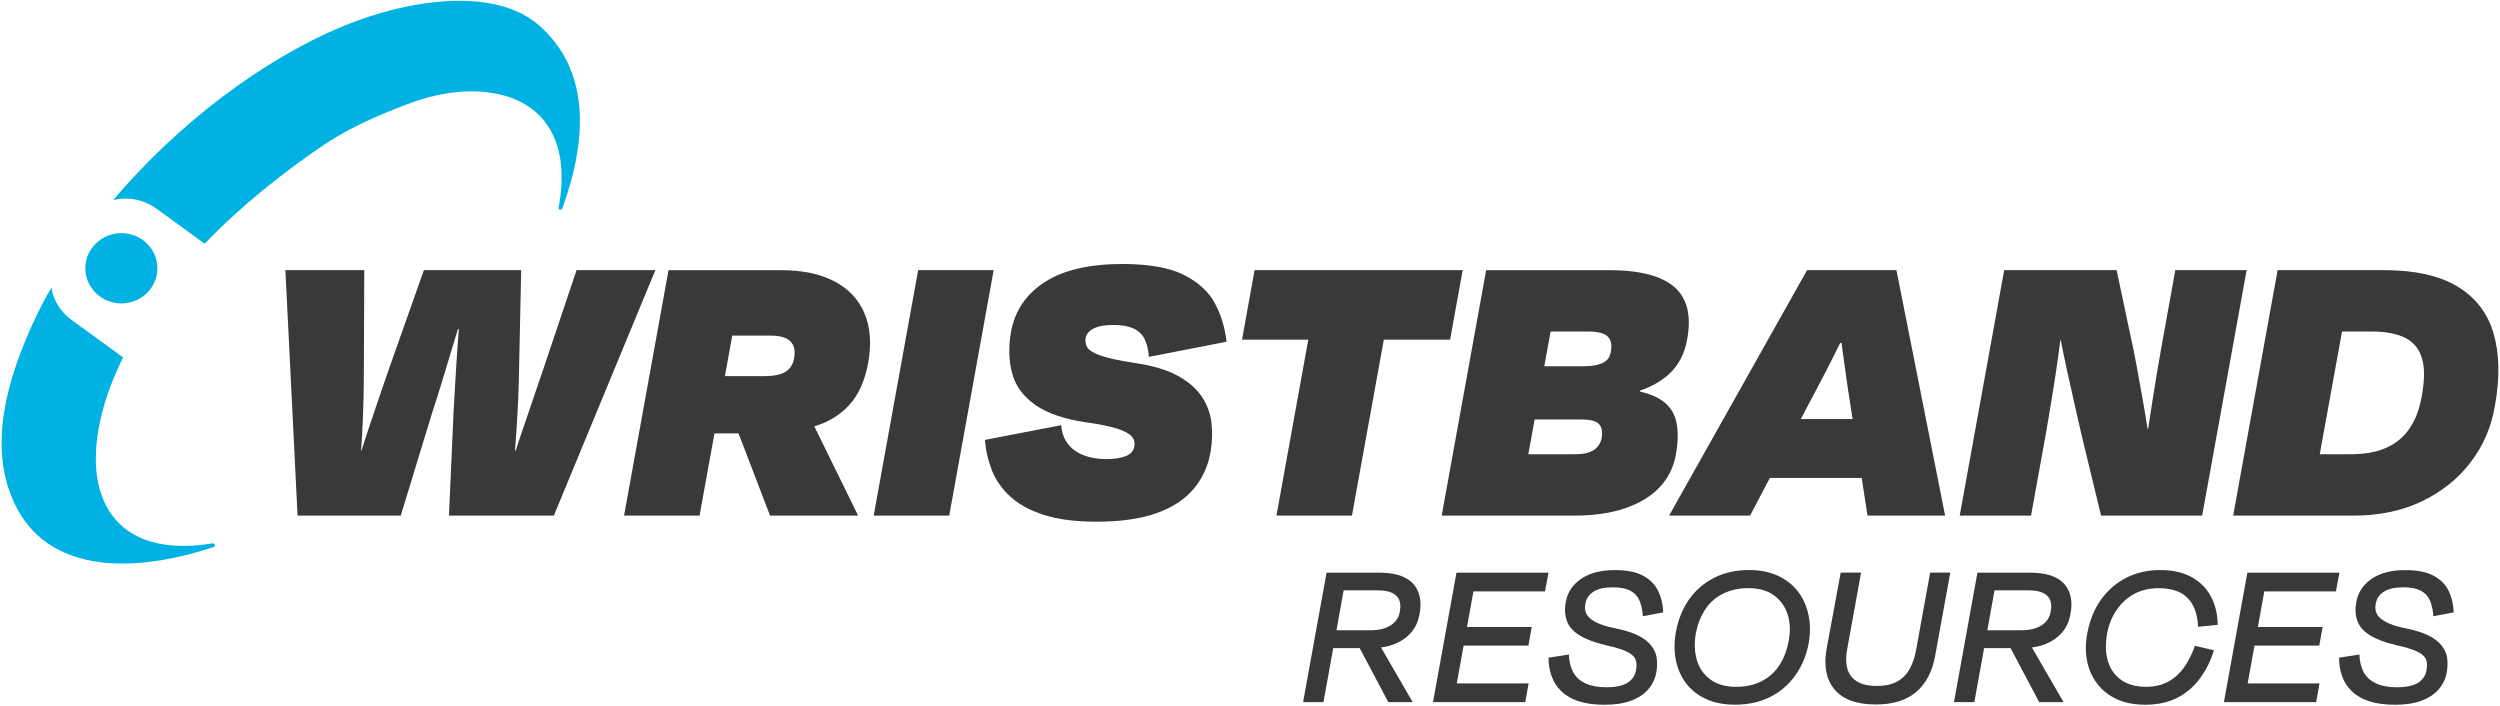 <svg xmlns="http://www.w3.org/2000/svg" fill="none" viewBox="0 0 163 46" height="46" width="163">
<g clip-path="url(#clip0_475_2063)">
<path fill="#373A36" d="M91.6 37.66C91.176 37.444 90.6 37.337 89.868 37.337H86.492L84.962 45.779H86.29L86.926 42.26H88.654L90.518 45.779H92.091V45.752L90.043 42.215C90.361 42.171 90.656 42.102 90.921 41.994C91.364 41.815 91.726 41.563 92.011 41.235C92.295 40.907 92.476 40.504 92.553 40.025C92.659 39.49 92.633 39.018 92.474 38.604C92.315 38.191 92.024 37.877 91.6 37.66ZM91.268 39.884C91.201 40.269 90.999 40.568 90.663 40.778C90.326 40.989 89.888 41.094 89.349 41.094H87.136L87.606 38.491H89.809C90.223 38.491 90.544 38.547 90.777 38.66C91.007 38.773 91.162 38.932 91.239 39.139C91.317 39.345 91.325 39.594 91.268 39.884Z"></path>
<path fill="#373A36" d="M100.734 38.561L100.964 37.337H96.288H95.538H94.962L93.432 45.779H93.951H94.76H99.448L99.666 44.556H94.982L95.428 42.092H99.652L99.868 40.881H95.646L96.068 38.561H100.734Z"></path>
<path fill="#373A36" d="M103.886 38.581C104.19 38.388 104.609 38.292 105.149 38.292C105.63 38.292 106.011 38.366 106.29 38.511C106.569 38.656 106.769 38.869 106.889 39.145C107.009 39.421 107.085 39.767 107.113 40.18L108.442 39.928C108.424 39.403 108.311 38.934 108.11 38.521C107.908 38.108 107.58 37.78 107.128 37.535C106.675 37.291 106.06 37.17 105.28 37.17C104.385 37.17 103.658 37.356 103.102 37.732C102.543 38.108 102.207 38.608 102.091 39.238C102.003 39.697 102.026 40.111 102.156 40.476C102.287 40.842 102.556 41.154 102.965 41.412C103.375 41.67 103.949 41.889 104.689 42.066C105.257 42.187 105.697 42.318 106.009 42.459C106.321 42.6 106.525 42.765 106.616 42.952C106.708 43.141 106.724 43.389 106.667 43.697C106.61 44.045 106.427 44.317 106.119 44.514C105.811 44.711 105.345 44.81 104.719 44.81C104.19 44.81 103.743 44.726 103.377 44.557C103.01 44.389 102.741 44.142 102.568 43.818C102.395 43.494 102.303 43.113 102.293 42.672L100.964 42.882C100.964 43.314 101.031 43.717 101.166 44.093C101.3 44.468 101.514 44.796 101.808 45.078C102.101 45.36 102.478 45.575 102.941 45.726C103.403 45.875 103.965 45.95 104.63 45.95C105.294 45.95 105.86 45.863 106.333 45.69C106.804 45.517 107.181 45.271 107.46 44.951C107.739 44.633 107.916 44.261 107.994 43.838C108.051 43.5 108.059 43.186 108.016 42.894C107.973 42.604 107.853 42.334 107.655 42.086C107.458 41.837 107.177 41.621 106.812 41.438C106.445 41.255 105.97 41.102 105.384 40.981C104.768 40.86 104.308 40.713 104.006 40.544C103.703 40.375 103.509 40.194 103.421 40.001C103.334 39.809 103.316 39.6 103.364 39.375C103.413 39.038 103.589 38.773 103.89 38.581H103.886Z"></path>
<path fill="#373A36" d="M117.238 38.58C116.906 38.143 116.472 37.8 115.932 37.545C115.392 37.293 114.762 37.166 114.041 37.166C113.185 37.166 112.425 37.334 111.761 37.672C111.097 38.01 110.553 38.479 110.131 39.079C109.707 39.679 109.424 40.375 109.279 41.162C109.155 41.809 109.147 42.421 109.257 42.998C109.367 43.574 109.589 44.087 109.921 44.532C110.253 44.977 110.687 45.324 111.227 45.573C111.765 45.821 112.401 45.946 113.132 45.946C113.988 45.946 114.75 45.778 115.42 45.44C116.089 45.102 116.637 44.629 117.065 44.019C117.492 43.409 117.78 42.723 117.922 41.964C118.039 41.299 118.036 40.677 117.916 40.1C117.796 39.524 117.57 39.018 117.238 38.58ZM116.625 41.756C116.519 42.376 116.317 42.912 116.019 43.367C115.722 43.822 115.335 44.172 114.858 44.416C114.381 44.661 113.827 44.782 113.191 44.782C112.509 44.782 111.95 44.623 111.519 44.303C111.085 43.985 110.791 43.564 110.638 43.043C110.483 42.523 110.461 41.938 110.567 41.291C110.683 40.699 110.887 40.182 111.18 39.735C111.474 39.29 111.861 38.946 112.342 38.708C112.823 38.469 113.377 38.348 114 38.348C114.683 38.348 115.239 38.505 115.667 38.819C116.095 39.133 116.39 39.548 116.555 40.065C116.718 40.581 116.743 41.144 116.627 41.754L116.625 41.756Z"></path>
<path fill="#373A36" d="M124.921 42.415C124.844 42.847 124.711 43.238 124.524 43.59C124.336 43.941 124.07 44.218 123.723 44.42C123.377 44.623 122.924 44.722 122.366 44.722C121.808 44.722 121.358 44.619 121.046 44.412C120.732 44.206 120.53 43.925 120.439 43.568C120.347 43.212 120.345 42.803 120.433 42.344L121.341 37.334H120.013L119.09 42.33C118.898 43.437 119.074 44.315 119.618 44.961C120.162 45.608 121.058 45.932 122.309 45.932C123.415 45.932 124.292 45.66 124.935 45.116C125.579 44.571 125.993 43.779 126.176 42.737L127.158 37.333H125.846L124.923 42.413L124.921 42.415Z"></path>
<path fill="#373A36" d="M134.037 37.66C133.613 37.444 133.037 37.337 132.305 37.337H128.929L127.399 45.779H128.727L129.363 42.26H131.091L132.955 45.779H134.528V45.752L132.48 42.215C132.798 42.171 133.094 42.102 133.361 41.994C133.803 41.815 134.165 41.563 134.451 41.235C134.734 40.907 134.915 40.504 134.993 40.025C135.099 39.49 135.072 39.018 134.913 38.604C134.754 38.191 134.463 37.877 134.041 37.66H134.037ZM133.705 39.884C133.638 40.269 133.436 40.568 133.098 40.778C132.759 40.989 132.323 41.094 131.786 41.094H129.573L130.043 38.491H132.246C132.66 38.491 132.982 38.547 133.212 38.66C133.442 38.773 133.597 38.932 133.674 39.139C133.752 39.345 133.762 39.594 133.703 39.884H133.705Z"></path>
<path fill="#373A36" d="M137.994 39.785C138.297 39.334 138.678 38.982 139.141 38.73C139.603 38.477 140.131 38.35 140.728 38.35C141.594 38.35 142.234 38.569 142.647 39.004C143.061 39.441 143.283 40.061 143.312 40.867L144.595 40.74C144.585 40.037 144.436 39.417 144.149 38.883C143.86 38.348 143.44 37.929 142.886 37.623C142.332 37.319 141.657 37.166 140.859 37.166C140.06 37.166 139.273 37.337 138.615 37.678C137.957 38.02 137.411 38.497 136.977 39.107C136.545 39.717 136.252 40.434 136.097 41.261C135.971 41.909 135.964 42.513 136.074 43.077C136.184 43.639 136.405 44.138 136.731 44.569C137.057 45.001 137.482 45.338 138.008 45.583C138.534 45.827 139.155 45.948 139.876 45.948C140.675 45.948 141.368 45.797 141.955 45.497C142.541 45.197 143.035 44.778 143.434 44.237C143.833 43.699 144.139 43.085 144.351 42.401L143.11 42.105C142.918 42.65 142.682 43.119 142.403 43.512C142.124 43.906 141.781 44.216 141.378 44.44C140.975 44.665 140.492 44.778 139.936 44.778C139.253 44.778 138.703 44.625 138.283 44.321C137.865 44.017 137.58 43.606 137.431 43.089C137.283 42.572 137.266 41.986 137.38 41.331C137.486 40.748 137.69 40.234 137.994 39.783V39.785Z"></path>
<path fill="#373A36" d="M152.301 38.561L152.531 37.337H147.855H147.105H146.529L144.999 45.779H145.518H146.327H151.015L151.231 44.556H146.547L146.993 42.092H151.217L151.435 40.881H147.213L147.633 38.561H152.301Z"></path>
<path fill="#373A36" d="M159.19 42.086C158.992 41.837 158.711 41.621 158.346 41.438C157.98 41.255 157.505 41.102 156.918 40.981C156.303 40.86 155.842 40.713 155.541 40.544C155.239 40.375 155.044 40.194 154.956 40.001C154.868 39.809 154.85 39.6 154.899 39.375C154.948 39.038 155.123 38.773 155.427 38.581C155.73 38.388 156.15 38.292 156.69 38.292C157.171 38.292 157.552 38.366 157.831 38.511C158.11 38.656 158.31 38.869 158.43 39.145C158.55 39.421 158.626 39.767 158.654 40.18L159.983 39.928C159.962 39.403 159.852 38.934 159.65 38.521C159.449 38.108 159.121 37.78 158.668 37.535C158.216 37.291 157.601 37.17 156.822 37.17C155.928 37.17 155.2 37.356 154.644 37.732C154.086 38.108 153.75 38.608 153.634 39.238C153.546 39.697 153.568 40.111 153.699 40.476C153.829 40.842 154.098 41.154 154.508 41.412C154.917 41.67 155.492 41.889 156.231 42.066C156.8 42.187 157.24 42.318 157.552 42.459C157.864 42.6 158.065 42.765 158.157 42.952C158.249 43.141 158.265 43.389 158.208 43.697C158.151 44.045 157.967 44.317 157.66 44.514C157.352 44.711 156.886 44.81 156.26 44.81C155.73 44.81 155.284 44.726 154.917 44.557C154.551 44.389 154.282 44.142 154.108 43.818C153.935 43.494 153.844 43.113 153.833 42.672L152.505 42.882C152.505 43.314 152.572 43.717 152.707 44.093C152.841 44.468 153.055 44.796 153.348 45.078C153.642 45.36 154.019 45.575 154.481 45.726C154.944 45.875 155.506 45.95 156.168 45.95C156.83 45.95 157.399 45.863 157.872 45.69C158.342 45.517 158.717 45.271 158.996 44.951C159.275 44.633 159.453 44.261 159.53 43.838C159.587 43.5 159.595 43.186 159.553 42.894C159.51 42.604 159.39 42.334 159.192 42.086H159.19Z"></path>
<path fill="#373A36" d="M37.592 17.613L35.459 23.962C34.947 25.474 34.46 26.905 33.996 28.256C33.869 28.619 33.747 28.995 33.627 29.376H33.578C33.608 28.957 33.639 28.544 33.668 28.137C33.767 26.706 33.827 25.313 33.845 23.962L33.981 17.613H27.637L25.393 23.962C24.919 25.313 24.446 26.706 23.971 28.137C23.837 28.544 23.704 28.957 23.572 29.376H23.543C23.572 28.995 23.596 28.621 23.615 28.256C23.688 26.905 23.725 25.474 23.725 23.962L23.751 17.613H18.608L19.401 33.617H26.129L28.207 26.815C28.407 26.211 28.608 25.579 28.808 24.922C29.008 24.264 29.21 23.602 29.409 22.934C29.558 22.438 29.709 21.945 29.858 21.454H29.917C29.878 21.943 29.839 22.436 29.807 22.934C29.762 23.602 29.719 24.26 29.684 24.908C29.648 25.557 29.611 26.193 29.574 26.815L29.273 33.617H36.111L42.73 17.613H37.588H37.592Z"></path>
<path fill="#373A36" d="M54.407 18.348C53.486 17.86 52.323 17.615 50.919 17.615H43.588L40.689 33.619H45.611L46.583 28.258H48.152L50.208 33.619H55.925V33.565L53.093 27.799C54 27.524 54.75 27.073 55.339 26.442C55.968 25.766 56.392 24.832 56.61 23.64C56.828 22.396 56.746 21.323 56.363 20.425C55.98 19.527 55.328 18.833 54.407 18.344V18.348ZM47.741 21.881H50.237C50.62 21.881 50.933 21.931 51.18 22.028C51.426 22.126 51.604 22.287 51.714 22.509C51.824 22.732 51.84 23.03 51.769 23.403C51.695 23.777 51.51 24.057 51.209 24.244C50.907 24.431 50.446 24.524 49.827 24.524H47.264L47.743 21.883L47.741 21.881Z"></path>
<path fill="#373A36" d="M59.864 17.613L56.964 33.619H61.889L64.788 17.613H59.864Z"></path>
<path fill="#373A36" d="M71.284 21.428C71.585 21.267 72.017 21.188 72.584 21.188C73.112 21.188 73.541 21.259 73.87 21.401C74.198 21.544 74.444 21.766 74.607 22.068C74.772 22.37 74.872 22.771 74.909 23.268L79.968 22.281C79.876 21.392 79.626 20.56 79.216 19.787C78.806 19.014 78.126 18.392 77.178 17.919C76.231 17.448 74.898 17.212 73.185 17.212C71.033 17.212 69.346 17.603 68.126 18.386C66.903 19.169 66.166 20.262 65.911 21.667C65.746 22.644 65.775 23.538 65.993 24.347C66.211 25.156 66.708 25.837 67.484 26.388C68.258 26.94 69.367 27.322 70.807 27.535C71.7 27.66 72.38 27.797 72.845 27.948C73.309 28.099 73.625 28.268 73.788 28.454C73.953 28.641 74.006 28.868 73.953 29.134C73.898 29.418 73.707 29.623 73.379 29.748C73.05 29.873 72.631 29.935 72.119 29.935C71.608 29.935 71.111 29.855 70.683 29.694C70.255 29.533 69.907 29.291 69.644 28.961C69.379 28.633 69.228 28.218 69.194 27.721L64.216 28.681C64.271 29.375 64.426 30.042 64.68 30.682C64.935 31.322 65.337 31.892 65.885 32.389C66.431 32.888 67.16 33.283 68.073 33.575C68.984 33.869 70.133 34.014 71.518 34.014C73.05 34.014 74.336 33.831 75.375 33.468C76.414 33.104 77.225 32.58 77.81 31.894C78.393 31.21 78.768 30.396 78.931 29.454C79.041 28.796 79.057 28.16 78.986 27.546C78.912 26.932 78.698 26.364 78.344 25.84C77.987 25.315 77.456 24.862 76.745 24.478C76.033 24.097 75.112 23.825 73.982 23.666C72.942 23.505 72.191 23.342 71.726 23.173C71.262 23.004 70.978 22.821 70.879 22.627C70.779 22.432 70.746 22.235 70.783 22.04C70.819 21.792 70.989 21.587 71.288 21.426L71.284 21.428Z"></path>
<path fill="#373A36" d="M94.546 22.148L95.367 17.613H91.046H86.121H81.799L80.98 22.148H85.3L83.224 33.619H88.146L90.225 22.148H94.546Z"></path>
<path fill="#373A36" d="M109.151 27.058C108.878 26.418 108.307 25.955 107.441 25.671C107.282 25.619 107.107 25.573 106.922 25.529L106.934 25.464C107.712 25.2 108.356 24.828 108.864 24.351C109.456 23.791 109.833 23.058 109.998 22.149C110.29 20.602 110.017 19.461 109.177 18.722C108.338 17.985 106.916 17.615 104.911 17.615H96.897L93.998 33.619H102.615C103.927 33.619 105.053 33.454 105.993 33.126C106.932 32.798 107.676 32.339 108.222 31.753C108.768 31.167 109.114 30.473 109.261 29.672C109.461 28.57 109.426 27.699 109.151 27.058ZM103.546 21.615C104.165 21.615 104.589 21.722 104.817 21.935C105.045 22.148 105.113 22.485 105.023 22.948C104.986 23.179 104.895 23.362 104.75 23.495C104.603 23.628 104.399 23.725 104.135 23.789C103.87 23.852 103.538 23.882 103.136 23.882H100.687L101.099 21.615H103.548H103.546ZM104.42 28.603C104.346 28.923 104.173 29.174 103.9 29.351C103.627 29.529 103.226 29.617 102.696 29.617H99.646L100.058 27.35H103.079C103.499 27.35 103.809 27.395 104.008 27.483C104.208 27.572 104.34 27.709 104.406 27.896C104.469 28.083 104.475 28.319 104.42 28.603Z"></path>
<path fill="#373A36" d="M117.822 17.613L108.825 33.617H114.104L115.394 31.163H121.382L121.761 33.617H126.82L123.648 17.613H117.822ZM117.413 27.324L118.479 25.297C118.898 24.514 119.3 23.737 119.683 22.962C119.783 22.762 119.878 22.563 119.978 22.362H120.07C120.096 22.563 120.119 22.762 120.147 22.962C120.257 23.735 120.365 24.514 120.475 25.297L120.789 27.324H117.413Z"></path>
<path fill="#373A36" d="M141.83 17.613L140.901 22.762C140.81 23.26 140.714 23.815 140.614 24.429C140.514 25.043 140.408 25.696 140.3 26.39C140.221 26.893 140.141 27.411 140.062 27.938H140.015C139.935 27.407 139.846 26.847 139.74 26.257C139.603 25.492 139.467 24.733 139.33 23.976C139.194 23.221 139.053 22.521 138.907 21.881L138.004 17.613H130.673L127.774 33.617H132.423L133.352 28.496C133.426 28.087 133.507 27.608 133.599 27.056C133.691 26.505 133.786 25.917 133.886 25.295C133.986 24.673 134.082 24.037 134.173 23.387C134.233 22.968 134.285 22.567 134.336 22.173H134.361C134.483 22.799 134.62 23.465 134.774 24.174C134.956 25.011 135.135 25.806 135.308 26.561C135.481 27.318 135.622 27.934 135.732 28.415L136.989 33.617H143.581L146.48 17.613H141.83Z"></path>
<path fill="#373A36" d="M162.588 21.762C162.205 20.437 161.427 19.415 160.249 18.694C159.072 17.973 157.454 17.613 155.394 17.613H148.501L145.602 33.617H153.479C155.119 33.617 156.588 33.311 157.882 32.697C159.176 32.083 160.239 31.238 161.068 30.163C161.898 29.088 162.431 27.856 162.668 26.469C162.996 24.655 162.969 23.085 162.586 21.762H162.588ZM157.884 25.909C157.737 26.71 157.478 27.385 157.103 27.936C156.731 28.486 156.227 28.905 155.6 29.19C154.97 29.474 154.192 29.617 153.261 29.617H151.248L152.7 21.615H154.601C155.549 21.615 156.297 21.758 156.845 22.042C157.391 22.326 157.751 22.779 157.925 23.403C158.098 24.025 158.083 24.862 157.884 25.911V25.909Z"></path>
<path fill="#00B2E3" d="M13.863 35.425C9.14 36.206 6.769 34.185 6.32 31.024C6.066 29.106 6.5 26.767 7.539 24.355C7.692 24 7.855 23.65 8.024 23.302L4.654 20.85C3.926 20.322 3.482 19.561 3.346 18.75C2.916 19.503 2.524 20.258 2.176 21.017C0.522 24.608 -0.821 29.027 0.919 32.768C0.986 32.911 1.055 33.05 1.129 33.184C1.155 33.231 1.182 33.275 1.208 33.321C1.257 33.406 1.304 33.492 1.355 33.573C1.388 33.625 1.424 33.674 1.457 33.726C1.504 33.798 1.551 33.869 1.599 33.939C1.636 33.988 1.675 34.036 1.714 34.086C1.762 34.151 1.811 34.217 1.864 34.281C1.903 34.328 1.946 34.372 1.985 34.418C2.038 34.477 2.088 34.539 2.143 34.596C2.184 34.64 2.229 34.68 2.272 34.722C2.329 34.777 2.384 34.835 2.441 34.889C2.488 34.93 2.537 34.97 2.584 35.012C2.641 35.061 2.696 35.111 2.753 35.157C2.804 35.197 2.855 35.234 2.908 35.272C2.965 35.316 3.022 35.361 3.081 35.403C3.132 35.439 3.187 35.473 3.24 35.507C3.301 35.546 3.36 35.588 3.423 35.626C3.476 35.66 3.533 35.687 3.588 35.719C3.651 35.755 3.714 35.793 3.78 35.826C3.837 35.856 3.896 35.882 3.953 35.912C4.018 35.944 4.083 35.977 4.148 36.007C4.209 36.035 4.273 36.059 4.334 36.085C4.399 36.112 4.464 36.14 4.531 36.166C4.595 36.19 4.66 36.212 4.725 36.234C4.792 36.258 4.857 36.283 4.925 36.305C4.99 36.325 5.055 36.343 5.12 36.363C5.19 36.383 5.259 36.405 5.33 36.425C5.395 36.442 5.463 36.456 5.528 36.472C5.601 36.49 5.672 36.508 5.746 36.524C5.813 36.538 5.88 36.55 5.947 36.562C6.023 36.575 6.096 36.591 6.174 36.603C6.243 36.615 6.314 36.623 6.383 36.633C6.459 36.643 6.534 36.655 6.61 36.665C6.681 36.673 6.754 36.679 6.826 36.687C6.901 36.695 6.978 36.703 7.054 36.709C7.125 36.715 7.201 36.717 7.272 36.721C7.351 36.724 7.429 36.73 7.508 36.734C7.582 36.736 7.655 36.736 7.728 36.738C7.808 36.738 7.889 36.742 7.969 36.742C8.042 36.742 8.117 36.74 8.193 36.738C8.274 36.738 8.356 36.738 8.437 36.734C8.515 36.733 8.594 36.727 8.674 36.722C8.753 36.719 8.833 36.717 8.914 36.711C8.994 36.705 9.073 36.697 9.152 36.691C9.234 36.685 9.313 36.679 9.395 36.671C9.474 36.663 9.554 36.653 9.633 36.643C9.717 36.633 9.798 36.625 9.882 36.615C9.961 36.605 10.041 36.593 10.12 36.581C10.204 36.569 10.289 36.558 10.373 36.546C10.45 36.534 10.53 36.52 10.609 36.506C10.697 36.492 10.783 36.478 10.87 36.462C10.95 36.448 11.027 36.43 11.106 36.416C11.194 36.399 11.282 36.383 11.371 36.365C11.451 36.349 11.532 36.329 11.612 36.311C11.699 36.291 11.787 36.273 11.875 36.252C11.958 36.232 12.04 36.21 12.123 36.19C12.209 36.168 12.294 36.148 12.38 36.126C12.463 36.105 12.549 36.081 12.633 36.059C12.718 36.035 12.802 36.013 12.887 35.989C12.973 35.965 13.056 35.94 13.142 35.914C13.227 35.888 13.311 35.864 13.397 35.838C13.48 35.812 13.566 35.785 13.649 35.759C13.731 35.733 13.812 35.709 13.892 35.681C13.9 35.679 13.91 35.675 13.918 35.673C14.071 35.624 14.012 35.399 13.851 35.425H13.863Z"></path>
<path fill="#00B2E3" d="M35.159 1.667C32.17 -0.964 26.398 0.048 22.455 1.671C17.06 3.893 11.561 8.117 7.382 13.041C8.325 12.818 9.358 12.991 10.198 13.601L13.344 15.89C15.709 13.428 18.433 11.255 21.216 9.377C22.918 8.262 24.684 7.507 26.571 6.79C28.227 6.148 30.122 5.798 31.781 6.021C35.597 6.472 37.217 9.361 36.42 13.528C36.392 13.673 36.606 13.728 36.657 13.589C38.431 8.751 38.325 4.455 35.159 1.667Z"></path>
<path fill="#00B2E3" d="M7.914 19.783C9.211 19.783 10.263 18.757 10.263 17.492C10.263 16.227 9.211 15.201 7.914 15.201C6.616 15.201 5.564 16.227 5.564 17.492C5.564 18.757 6.616 19.783 7.914 19.783Z"></path>
</g>
<defs>
<clipPath id="clip0_475_2063">
<rect fill="white" height="46" width="163"></rect>
</clipPath>
</defs>
</svg>
